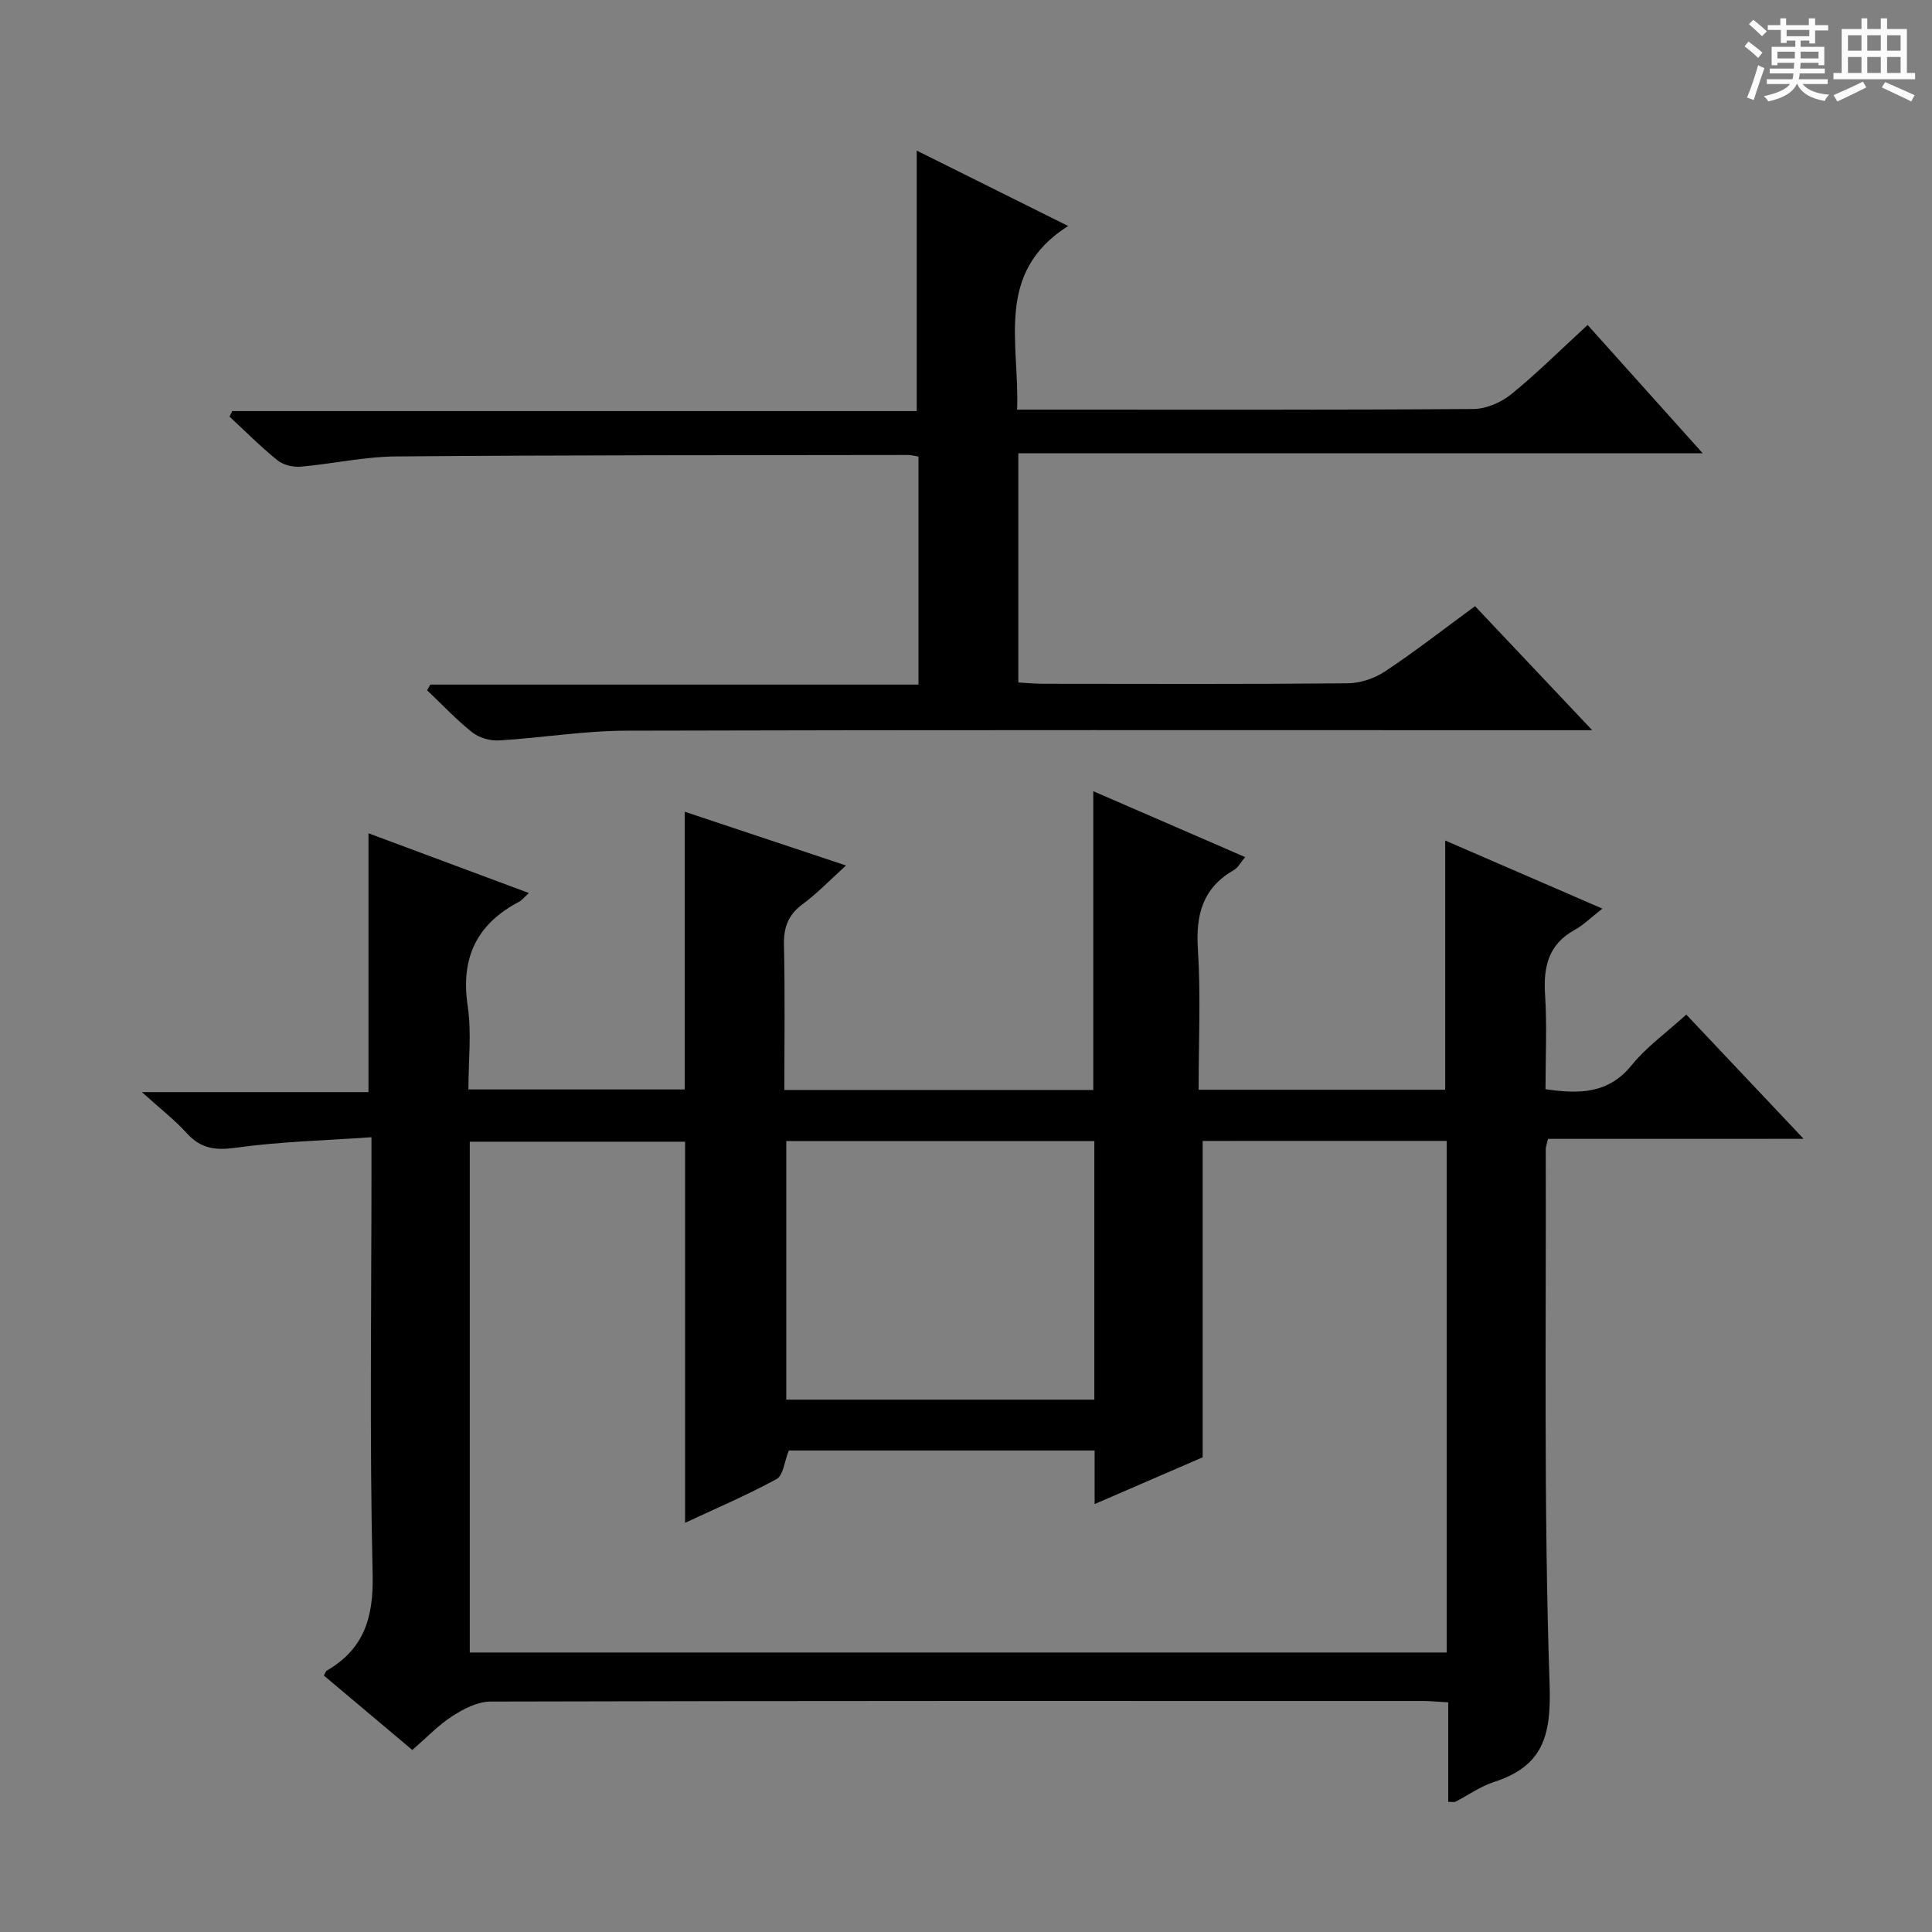 <svg enable-background="new 0 0 400 400" viewBox="0 0 400 400" xmlns="http://www.w3.org/2000/svg"><rect x="0" y="0" width="400" height="400" fill="#808080" stroke="none"/><path d="m361.2 9.6.8-1c.9.7 1.9 1.4 2.9 2.3l-.9 1.1c-1-1-2-1.8-2.8-2.4zm.5 10.6c.9-2.1 1.6-4.3 2.3-6.7.4.2.8.4 1.3.6-.7 2.1-1.5 4.3-2.2 6.6zm.4-15.2.9-.9c1 .8 2 1.6 2.8 2.4l-1 1c-.9-.9-1.8-1.7-2.7-2.5zm12.5-1.2h1.2v1.4h2.7v1.1h-2.7v2.7h-1.2v-.6h-1.8v1.3h4.9v3.8h-1.2v-.5h-3.7c0 .4-.1.9-.1 1.2h5.1v1h-5.2c0 .5-.1.9-.2 1.2h6v1h-5.2c1.1 1.3 2.9 2 5.5 2.2-.4.4-.7.8-.9 1.3-2.9-.5-4.8-1.6-5.7-3.5h-.1c-.8 1.7-2.7 2.9-5.9 3.6-.2-.4-.6-.8-.9-1.1 2.8-.6 4.6-1.4 5.4-2.5h-4.8v-1h5.3c.1-.3.2-.7.2-1.2h-4.9v-1h5c0-.4 0-.8.1-1.2h-3.5v.5h-1.2v-3.8h4.9v-1.3h-1.8v.5h-1.2v-2.7h-2.7v-1h2.6v-1.4h1.2v1.4h4.7v-1.4zm-6.6 8.3h3.6c0-.4 0-.9 0-1.4h-3.6zm1.9-4.6h4.7v-1.3h-4.7zm6.6 3.2h-3.7v1.4h3.7z" fill="#fafbfa"/><path d="m385.3 3.8h1.3v2.2h2.8v-2.2h1.3v2.2h4.1v9.1h1.7v1.3h-16.9v-1.3h1.7v-9.1h4.1v-2.2zm.4 13.1.7 1.2c-1.8.9-3.8 1.9-6 2.9-.2-.4-.5-.8-.8-1.3 2.3-1 4.3-1.9 6.1-2.8zm-3.1-6.4h2.8v-3.2h-2.8zm0 4.6h2.8v-3.3h-2.8zm4-4.6h2.8v-3.2h-2.8zm0 4.6h2.8v-3.3h-2.8zm3.7 1.9c2.1.9 4.1 1.8 6.1 2.7l-.7 1.3c-2.2-1.1-4.2-2-6.1-2.9zm3.2-9.7h-2.8v3.2h2.8zm-2.8 7.8h2.8v-3.3h-2.8z" fill="#fafbfa"/><g fill="#010000"><path d="m320.5 235.79c-.27 1.18-.47 1.64-.47 2.1.11 36.99-.45 74 .8 110.95.36 10.61-1.42 16.84-11.54 20.11-2.8.91-5.3 2.72-7.96 4.08-.25.13-.63.02-1.49.02 0-6.76 0-13.49 0-20.6-2.12-.11-3.73-.28-5.34-.28-64.32-.01-128.64-.05-192.97.12-2.66.01-5.56 1.52-7.9 3.03-2.9 1.87-5.34 4.47-8.27 6.99-6.18-5.2-12.26-10.32-18.31-15.41.3-.51.39-.88.61-1.02 7.71-4.48 9.69-10.98 9.49-19.88-.65-27.98-.24-55.98-.24-83.98 0-1.8 0-3.6 0-6.57-9.67.68-18.93.9-28.05 2.17-4.25.59-7.24.22-10.15-2.97-2.56-2.81-5.61-5.17-9.33-8.54h46.91c0-18.05 0-35.43 0-53.59 10.95 4.08 21.84 8.13 33.21 12.37-1.08.98-1.49 1.53-2.05 1.82-8.78 4.62-12.11 11.63-10.62 21.56.83 5.53.15 11.28.15 17.29h44.79c0-19.14 0-38.19 0-57.5 10.65 3.55 21.64 7.22 33.39 11.13-3.34 3.02-5.97 5.79-8.99 8.01-3.03 2.23-3.94 4.85-3.86 8.52.23 9.94.08 19.9.08 29.95h63.96c0-20.63 0-40.99 0-61.86 10.4 4.51 20.71 8.99 31.44 13.64-.91 1.08-1.45 2.18-2.34 2.69-6.43 3.69-7.9 9.21-7.44 16.32.61 9.59.15 19.24.15 29.16h51.05c0-16.98 0-34.01 0-51.6 10.36 4.49 20.74 8.99 32.55 14.1-2.41 1.88-3.94 3.42-5.77 4.42-5.43 3-6.47 7.65-6.1 13.41.41 6.44.09 12.92.09 19.56 6.99 1.01 12.99 1 17.84-4.98 3.1-3.81 7.24-6.77 11.31-10.47 8.06 8.53 15.86 16.79 24.29 25.72-18.15.01-35.38.01-52.92.01zm-71.5.43v65.5c-6.88 2.98-14.22 6.16-22.37 9.68 0-4.43 0-7.83 0-11.09-21.61 0-42.7 0-63.32 0-.92 2.31-1.15 5.16-2.52 5.91-6.22 3.38-12.76 6.17-18.95 9.06 0-26.59 0-52.79 0-78.9-14.85 0-29.75 0-44.58 0v105.75h202.26c0-35.54 0-70.62 0-105.92-17.08.01-33.85.01-50.52.01zm-22.43 53.56c0-18.11 0-35.8 0-53.53-21.44 0-42.53 0-63.78 0v53.53z"/><path d="m305.39 125.5c8.01 8.48 15.66 16.58 24.26 25.68-2.83 0-4.69 0-6.54 0-64.5 0-129-.08-193.49.1-8.77.02-17.54 1.5-26.32 2.02-1.83.11-4.1-.55-5.52-1.67-3.33-2.64-6.26-5.78-9.35-8.72.22-.39.43-.78.65-1.17h101.08c0-16.06 0-31.58 0-47.21-.89-.14-1.53-.33-2.17-.33-35.33.05-70.66.01-105.99.3-6.59.05-13.17 1.55-19.77 2.12-1.58.14-3.6-.36-4.8-1.33-3.47-2.8-6.63-6-9.92-9.04.19-.38.39-.76.58-1.14h141.71c0-18.23 0-35.9 0-53.93 9.86 4.91 20.05 9.98 31.35 15.61-15.32 9.71-10.02 24.26-10.57 38.02h5.46c29.67 0 59.33.08 89-.13 2.65-.02 5.75-1.35 7.84-3.05 5.4-4.39 10.36-9.34 15.82-14.35 7.84 8.74 15.49 17.27 23.82 26.56-47.63 0-94.45 0-141.69 0v47.46c1.66.09 3.41.27 5.17.27 21 .02 42 .1 63-.1 2.61-.02 5.56-1 7.74-2.45 6.22-4.12 12.12-8.73 18.65-13.52z"/></g></svg>